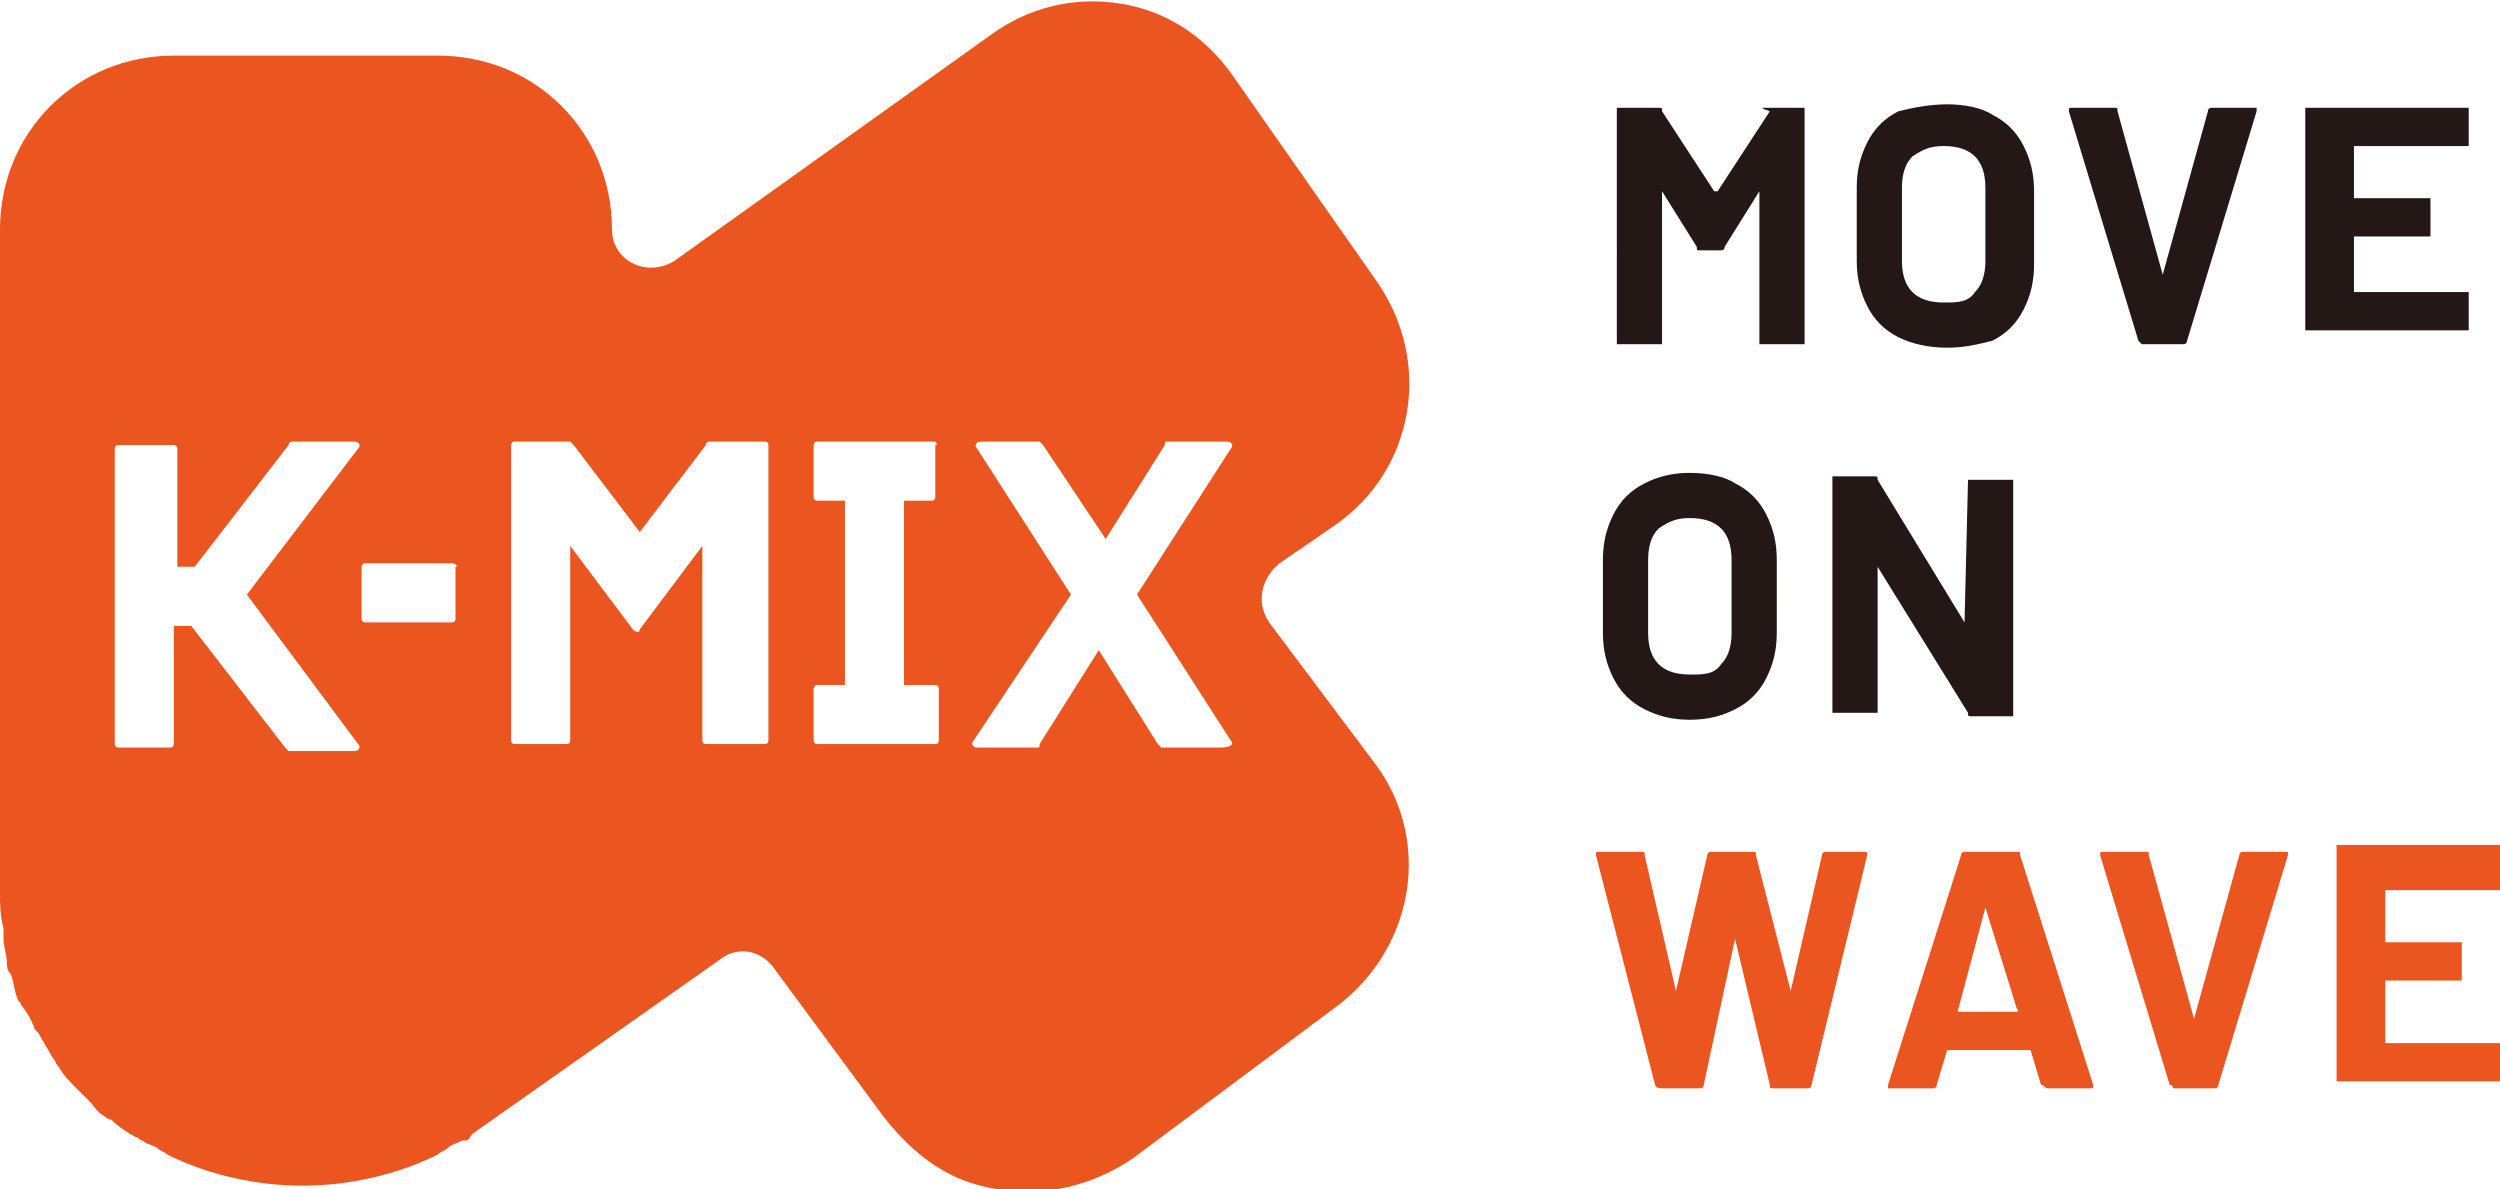 <?xml version="1.0" encoding="utf-8"?>
<!-- Generator: Adobe Illustrator 28.3.0, SVG Export Plug-In . SVG Version: 6.00 Build 0)  -->
<svg version="1.1" xmlns="http://www.w3.org/2000/svg" xmlns:xlink="http://www.w3.org/1999/xlink" x="0px" y="0px" width="71.9px"
	 height="34.2px" viewBox="0 0 71.9 34.2" style="enable-background:new 0 0 71.9 34.2;" xml:space="preserve">
<style type="text/css">
	.st0{fill:#FAF4F7;}
	.st1{clip-path:url(#SVGID_00000160897533836213019400000002855214810280507276_);}
	.st2{fill:#FCE7EB;}
	.st3{fill:#FADBE1;}
	.st4{fill:#F7C2CD;}
	.st5{fill:#EA616F;}
	.st6{fill:#FEEFD5;}
	.st7{clip-path:url(#SVGID_00000059304862254767100040000004796834437199407030_);}
	.st8{fill:#FFFFFF;}
	.st9{fill:#EF858C;}
	.st10{fill:none;stroke:#80562F;stroke-width:0.713;stroke-linecap:round;stroke-linejoin:round;stroke-miterlimit:10;}
	.st11{fill:#80562F;}
	.st12{fill:none;stroke:#7F562F;stroke-width:0.713;stroke-linecap:round;stroke-linejoin:round;stroke-miterlimit:10;}
	.st13{fill:#BE9461;}
	.st14{fill:#FFFFFF;stroke:#7F562F;stroke-width:0.713;stroke-linecap:round;stroke-linejoin:round;stroke-miterlimit:10;}
	.st15{fill:#A0D2F2;}
	.st16{fill:#7F562F;}
	.st17{fill:#94BFE6;}
	.st18{fill:#FCD697;}
	.st19{fill:#FCD697;stroke:#FCD697;stroke-width:0.475;stroke-linecap:round;stroke-linejoin:round;stroke-miterlimit:10;}
	.st20{fill:none;stroke:#EF858C;stroke-width:0.475;stroke-linecap:round;stroke-linejoin:round;stroke-miterlimit:10;}
	.st21{fill:#EF858C;stroke:#EF858C;stroke-width:0.475;stroke-linecap:round;stroke-linejoin:round;stroke-miterlimit:10;}
	.st22{fill:none;stroke:#7F562F;stroke-width:0.475;stroke-linecap:round;stroke-linejoin:round;stroke-miterlimit:10;}
	.st23{fill:#94BFE6;stroke:#94BFE6;stroke-width:0.475;stroke-linecap:round;stroke-linejoin:round;stroke-miterlimit:10;}
	.st24{fill:url(#);}
	.st25{fill:#4694D1;}
	.st26{fill:#B48A60;}
	.st27{fill:#EA616F;stroke:#7F562F;stroke-width:0.713;stroke-linecap:round;stroke-linejoin:round;stroke-miterlimit:10;}
	.st28{fill:#EF858C;stroke:#7F562F;stroke-width:0.713;stroke-linecap:round;stroke-linejoin:round;stroke-miterlimit:10;}
	
		.st29{fill-rule:evenodd;clip-rule:evenodd;fill:none;stroke:#7F562F;stroke-width:0.713;stroke-linecap:round;stroke-linejoin:round;stroke-miterlimit:10;}
	.st30{fill:#EE869A;}
	.st31{fill:none;stroke:#7F562F;stroke-width:0.713;stroke-linecap:round;stroke-linejoin:round;stroke-miterlimit:10;}
	.st32{fill:#BE9461;stroke:#7F562F;stroke-width:0.713;stroke-linecap:round;stroke-linejoin:round;stroke-miterlimit:10;}
	.st33{opacity:0.46;}
	.st34{filter:url(#Adobe_OpacityMaskFilter);}
	.st35{mask:url(#SVGID_00000173876542544470067080000008866266489542609548_);}
	.st36{fill:#272422;}
	.st37{fill-rule:evenodd;clip-rule:evenodd;fill:#FFFFFF;}
	.st38{fill-rule:evenodd;clip-rule:evenodd;fill:#EF858C;}
	.st39{clip-path:url(#SVGID_00000065776470819434928690000009906896861544997013_);}
	.st40{fill:#4694D1;stroke:#7F562F;stroke-width:0.713;stroke-linecap:round;stroke-linejoin:round;stroke-miterlimit:10;}
	.st41{fill:#ECA574;}
	.st42{fill:#FFFFFF;stroke:#7F562F;stroke-width:0.713;stroke-linecap:round;stroke-linejoin:round;stroke-miterlimit:10;}
	.st43{fill:#EE869A;stroke:#7F562F;stroke-width:0.713;stroke-linecap:round;stroke-linejoin:round;stroke-miterlimit:10;}
	.st44{fill:#EF858C;stroke:#7F562F;stroke-width:0.713;stroke-linecap:round;stroke-linejoin:round;stroke-miterlimit:10;}
	.st45{fill:#EA616F;stroke:#7F562F;stroke-width:0.713;stroke-linecap:round;stroke-linejoin:round;stroke-miterlimit:10;}
	.st46{clip-path:url(#SVGID_00000101100758761744421670000014029265759049509764_);}
	.st47{fill:none;stroke:#7F562F;stroke-width:0.937;stroke-linecap:round;stroke-linejoin:round;stroke-miterlimit:10;}
	.st48{fill:none;stroke:#80562F;stroke-width:0.716;stroke-linecap:round;stroke-linejoin:round;stroke-miterlimit:10;}
	
		.st49{fill-rule:evenodd;clip-rule:evenodd;fill:none;stroke:#7F562F;stroke-width:0.716;stroke-linecap:round;stroke-linejoin:round;stroke-miterlimit:10;}
	.st50{fill:none;stroke:#7F562F;stroke-width:0.716;stroke-linecap:round;stroke-linejoin:round;stroke-miterlimit:10;}
	.st51{fill:#FFFFFF;stroke:#7F562F;stroke-width:0.716;stroke-linecap:round;stroke-linejoin:round;stroke-miterlimit:10;}
	.st52{fill-rule:evenodd;clip-rule:evenodd;fill:#94BFE6;}
	.st53{fill-rule:evenodd;clip-rule:evenodd;fill:#4694D1;}
	.st54{fill:#FCD697;stroke:#FCD697;stroke-width:0.477;stroke-linecap:round;stroke-linejoin:round;stroke-miterlimit:10;}
	.st55{fill:none;stroke:#EF858C;stroke-width:0.477;stroke-linecap:round;stroke-linejoin:round;stroke-miterlimit:10;}
	.st56{fill:#EF858C;stroke:#EF858C;stroke-width:0.477;stroke-linecap:round;stroke-linejoin:round;stroke-miterlimit:10;}
	.st57{fill:none;stroke:#7F562F;stroke-width:0.477;stroke-linecap:round;stroke-linejoin:round;stroke-miterlimit:10;}
	.st58{fill:#94BFE6;stroke:#94BFE6;stroke-width:0.477;stroke-linecap:round;stroke-linejoin:round;stroke-miterlimit:10;}
	.st59{fill:#EA616F;stroke:#7F562F;stroke-width:0.716;stroke-linecap:round;stroke-linejoin:round;stroke-miterlimit:10;}
	.st60{fill:#EF858C;stroke:#7F562F;stroke-width:0.716;stroke-linecap:round;stroke-linejoin:round;stroke-miterlimit:10;}
	.st61{fill:#EE869A;stroke:#7F562F;stroke-width:0.716;stroke-linecap:round;stroke-linejoin:round;stroke-miterlimit:10;}
	.st62{clip-path:url(#SVGID_00000059995873090824233780000006742117719847609279_);}
	.st63{fill:#4694D1;stroke:#7F562F;stroke-width:0.716;stroke-linecap:round;stroke-linejoin:round;stroke-miterlimit:10;}
	.st64{fill:#F6BCB0;}
	.st65{fill:#FBDDD7;}
	.st66{fill:#94BFE6;stroke:#7F562F;stroke-width:0.716;stroke-linecap:round;stroke-linejoin:round;stroke-miterlimit:10;}
	.st67{fill:#BE9461;stroke:#7F562F;stroke-width:0.716;stroke-linecap:round;stroke-linejoin:round;stroke-miterlimit:10;}
	.st68{filter:url(#Adobe_OpacityMaskFilter_00000021818450986872306020000008656638290499825805_);}
	.st69{mask:url(#SVGID_00000144307894005630584040000014931536730367251647_);}
	.st70{fill:#7D552E;}
	.st71{fill:#E1616F;}
	.st72{clip-path:url(#SVGID_00000116957046546776538930000014571689374681938054_);}
	.st73{fill:#FBE1E6;}
	.st74{fill:none;stroke:#7F562F;stroke-width:1.096;stroke-linecap:round;stroke-linejoin:round;stroke-miterlimit:10;}
	.st75{fill:none;stroke:#80562F;stroke-width:0.902;stroke-linecap:round;stroke-linejoin:round;stroke-miterlimit:10;}
	
		.st76{fill-rule:evenodd;clip-rule:evenodd;fill:none;stroke:#7F562F;stroke-width:0.902;stroke-linecap:round;stroke-linejoin:round;stroke-miterlimit:10;}
	.st77{fill:none;stroke:#7F562F;stroke-width:0.902;stroke-linecap:round;stroke-linejoin:round;stroke-miterlimit:10;}
	.st78{fill:#FFFFFF;stroke:#7F562F;stroke-width:0.902;stroke-linecap:round;stroke-linejoin:round;stroke-miterlimit:10;}
	.st79{fill:#FCD697;stroke:#FCD697;stroke-width:0.601;stroke-linecap:round;stroke-linejoin:round;stroke-miterlimit:10;}
	.st80{fill:none;stroke:#EF858C;stroke-width:0.601;stroke-linecap:round;stroke-linejoin:round;stroke-miterlimit:10;}
	.st81{fill:#EF858C;stroke:#EF858C;stroke-width:0.601;stroke-linecap:round;stroke-linejoin:round;stroke-miterlimit:10;}
	.st82{fill:none;stroke:#7F562F;stroke-width:0.601;stroke-linecap:round;stroke-linejoin:round;stroke-miterlimit:10;}
	.st83{fill:#94BFE6;stroke:#94BFE6;stroke-width:0.601;stroke-linecap:round;stroke-linejoin:round;stroke-miterlimit:10;}
	.st84{fill:#EA616F;stroke:#7F562F;stroke-width:0.902;stroke-linecap:round;stroke-linejoin:round;stroke-miterlimit:10;}
	.st85{fill:#EF858C;stroke:#7F562F;stroke-width:0.902;stroke-linecap:round;stroke-linejoin:round;stroke-miterlimit:10;}
	.st86{fill:#EE869A;stroke:#7F562F;stroke-width:0.902;stroke-linecap:round;stroke-linejoin:round;stroke-miterlimit:10;}
	.st87{clip-path:url(#SVGID_00000013173453232017485090000015971690444363835042_);}
	.st88{fill:#4694D1;stroke:#7F562F;stroke-width:0.902;stroke-linecap:round;stroke-linejoin:round;stroke-miterlimit:10;}
	.st89{fill:#468BC8;}
	.st90{fill:#F3CD8E;}
	.st91{fill:#E1616F;stroke:#7F562F;stroke-width:0.902;stroke-linecap:round;stroke-linejoin:round;stroke-miterlimit:10;}
	.st92{fill:#94BFE6;stroke:#7F562F;stroke-width:0.902;stroke-linecap:round;stroke-linejoin:round;stroke-miterlimit:10;}
	.st93{fill:#BE9461;stroke:#7F562F;stroke-width:0.902;stroke-linecap:round;stroke-linejoin:round;stroke-miterlimit:10;}
	.st94{filter:url(#Adobe_OpacityMaskFilter_00000132055685611119026710000003951284400048542596_);}
	.st95{mask:url(#SVGID_00000166646041536037747980000012292524308724384953_);}
	.st96{clip-path:url(#SVGID_00000130644539026917037960000011453957767541855928_);}
	.st97{fill:none;stroke:#7F562F;stroke-width:0.556;stroke-linecap:round;stroke-linejoin:round;stroke-miterlimit:10;}
	.st98{fill:none;stroke:#80562F;stroke-width:0.457;stroke-linecap:round;stroke-linejoin:round;stroke-miterlimit:10;}
	
		.st99{fill-rule:evenodd;clip-rule:evenodd;fill:none;stroke:#7F562F;stroke-width:0.457;stroke-linecap:round;stroke-linejoin:round;stroke-miterlimit:10;}
	.st100{fill:none;stroke:#7F562F;stroke-width:0.457;stroke-linecap:round;stroke-linejoin:round;stroke-miterlimit:10;}
	.st101{fill:#FFFFFF;stroke:#7F562F;stroke-width:0.457;stroke-linecap:round;stroke-linejoin:round;stroke-miterlimit:10;}
	.st102{fill:#FCD697;stroke:#FCD697;stroke-width:0.305;stroke-linecap:round;stroke-linejoin:round;stroke-miterlimit:10;}
	.st103{fill:none;stroke:#EF858C;stroke-width:0.305;stroke-linecap:round;stroke-linejoin:round;stroke-miterlimit:10;}
	.st104{fill:#EF858C;stroke:#EF858C;stroke-width:0.305;stroke-linecap:round;stroke-linejoin:round;stroke-miterlimit:10;}
	.st105{fill:none;stroke:#7F562F;stroke-width:0.305;stroke-linecap:round;stroke-linejoin:round;stroke-miterlimit:10;}
	.st106{fill:#94BFE6;stroke:#94BFE6;stroke-width:0.305;stroke-linecap:round;stroke-linejoin:round;stroke-miterlimit:10;}
	.st107{fill:#EA616F;stroke:#7F562F;stroke-width:0.457;stroke-linecap:round;stroke-linejoin:round;stroke-miterlimit:10;}
	.st108{fill:#EF858C;stroke:#7F562F;stroke-width:0.457;stroke-linecap:round;stroke-linejoin:round;stroke-miterlimit:10;}
	.st109{fill:#EE869A;stroke:#7F562F;stroke-width:0.457;stroke-linecap:round;stroke-linejoin:round;stroke-miterlimit:10;}
	.st110{clip-path:url(#SVGID_00000162322528282774461380000000306754685184549779_);}
	.st111{fill:#4694D1;stroke:#7F562F;stroke-width:0.457;stroke-linecap:round;stroke-linejoin:round;stroke-miterlimit:10;}
	.st112{fill:#94BFE6;stroke:#7F562F;stroke-width:0.457;stroke-linecap:round;stroke-linejoin:round;stroke-miterlimit:10;}
	.st113{fill:#BE9461;stroke:#7F562F;stroke-width:0.457;stroke-linecap:round;stroke-linejoin:round;stroke-miterlimit:10;}
	.st114{filter:url(#Adobe_OpacityMaskFilter_00000004545238819015811380000012624248906656274100_);}
	.st115{mask:url(#SVGID_00000155125907982681983550000017210046996463011751_);}
	.st116{fill:#E1EDF4;}
	.st117{fill:#BEDFF1;}
	.st118{fill:none;stroke:#4694D1;stroke-width:1.827;stroke-miterlimit:10;}
	.st119{fill:#FEEFD5;stroke:#F0844A;stroke-width:3;stroke-miterlimit:10;}
	.st120{fill:none;stroke:#F0844A;stroke-width:3;stroke-miterlimit:10;}
	.st121{fill:none;stroke:#E23B4D;stroke-width:3;stroke-miterlimit:10;}
	.st122{fill:#E23B4D;}
	.st123{fill:#F0844A;}
	.st124{fill:none;stroke:#F0844A;stroke-width:2;stroke-linecap:square;stroke-miterlimit:10;}
	.st125{fill:none;stroke:#F0844A;stroke-width:2;stroke-linecap:square;stroke-miterlimit:10;stroke-dasharray:2.928,5.855;}
	.st126{fill:none;stroke:#F0844A;stroke-width:2;stroke-linecap:square;stroke-miterlimit:10;stroke-dasharray:3.077,6.154;}
	.st127{fill:none;stroke:#FFFFFF;stroke-width:3;stroke-miterlimit:10;}
	.st128{fill:#FEEFD5;stroke:#F0844A;stroke-width:1.703;stroke-miterlimit:10;}
	.st129{fill:none;stroke:#F0844A;stroke-width:1.703;stroke-miterlimit:10;}
	.st130{fill:none;stroke:#E23B4D;stroke-width:1.703;stroke-miterlimit:10;}
	.st131{fill:none;stroke:#F0844A;stroke-width:1.136;stroke-linecap:square;stroke-miterlimit:10;}
	.st132{fill:none;stroke:#F0844A;stroke-width:1.136;stroke-linecap:square;stroke-miterlimit:10;stroke-dasharray:1.662,3.325;}
	.st133{fill:none;stroke:#F0844A;stroke-width:1.136;stroke-linecap:square;stroke-miterlimit:10;stroke-dasharray:1.747,3.495;}
	.st134{fill:none;stroke:#FFFFFF;stroke-width:1.703;stroke-miterlimit:10;}
	.st135{clip-path:url(#SVGID_00000074435986130591652300000009104960858501827747_);}
	.st136{clip-path:url(#SVGID_00000043454388174061755410000012987858800321410205_);}
	.st137{clip-path:url(#SVGID_00000000920942518203881260000010920252323446101693_);}
	.st138{fill:none;stroke:#7F562F;stroke-linecap:round;stroke-linejoin:round;stroke-miterlimit:10;}
	.st139{fill:#4694D1;stroke:#7F562F;stroke-linecap:round;stroke-linejoin:round;stroke-miterlimit:10;}
	.st140{fill:#94BFE6;stroke:#7F562F;stroke-linecap:round;stroke-linejoin:round;stroke-miterlimit:10;}
	.st141{fill:none;stroke:#7F562F;stroke-width:0.75;stroke-linecap:round;stroke-linejoin:round;stroke-miterlimit:10;}
	.st142{fill:none;stroke:#7F562F;stroke-width:0.5;stroke-linecap:round;stroke-linejoin:round;stroke-miterlimit:10;}
	.st143{fill:#FCD697;stroke:#7F562F;stroke-linecap:round;stroke-linejoin:round;stroke-miterlimit:10;}
	.st144{fill:#EF858C;stroke:#7F562F;stroke-linecap:round;stroke-linejoin:round;stroke-miterlimit:10;}
	.st145{fill:#F6BCB0;stroke:#7F562F;stroke-linecap:round;stroke-linejoin:round;stroke-miterlimit:10;}
	.st146{fill:none;stroke:#7F562F;stroke-width:1.103;stroke-linecap:round;stroke-linejoin:round;stroke-miterlimit:10;}
	.st147{fill:#FFFFFF;stroke:#7F562F;stroke-width:1.103;stroke-linecap:round;stroke-linejoin:round;stroke-miterlimit:10;}
	.st148{clip-path:url(#SVGID_00000170273544027360111840000011855856266489618834_);}
	.st149{fill:none;stroke:#80562F;stroke-width:1.91;stroke-linecap:round;stroke-linejoin:round;stroke-miterlimit:10;}
	.st150{fill-rule:evenodd;clip-rule:evenodd;fill:#E68085;}
	
		.st151{fill-rule:evenodd;clip-rule:evenodd;fill:none;stroke:#7F562F;stroke-width:2;stroke-linecap:round;stroke-linejoin:round;stroke-miterlimit:10;}
	.st152{fill:none;stroke:#7F562F;stroke-width:2;stroke-linecap:round;stroke-linejoin:round;stroke-miterlimit:10;}
	.st153{fill:#FFFFFF;stroke:#7F562F;stroke-width:2;stroke-linecap:round;stroke-linejoin:round;stroke-miterlimit:10;}
	.st154{fill:#FCD697;stroke:#FCD697;stroke-width:1.12;stroke-linecap:round;stroke-linejoin:round;stroke-miterlimit:10;}
	.st155{fill:none;stroke:#EF858C;stroke-width:1.12;stroke-linecap:round;stroke-linejoin:round;stroke-miterlimit:10;}
	.st156{fill:#EF858C;stroke:#EF858C;stroke-width:1.12;stroke-linecap:round;stroke-linejoin:round;stroke-miterlimit:10;}
	.st157{fill:#94BFE6;stroke:#94BFE6;stroke-width:1.12;stroke-linecap:round;stroke-linejoin:round;stroke-miterlimit:10;}
	.st158{fill:#EE869A;stroke:#7F562F;stroke-width:2;stroke-linecap:round;stroke-linejoin:round;stroke-miterlimit:10;}
	.st159{fill:#EF858C;stroke:#7F562F;stroke-width:2;stroke-linecap:round;stroke-linejoin:round;stroke-miterlimit:10;}
	.st160{fill:#EA616F;stroke:#7F562F;stroke-width:2;stroke-linecap:round;stroke-linejoin:round;stroke-miterlimit:10;}
	.st161{fill:#BE9461;stroke:#7F562F;stroke-width:2;stroke-linecap:round;stroke-linejoin:round;stroke-miterlimit:10;}
	.st162{filter:url(#Adobe_OpacityMaskFilter_00000077290235432638695610000017162399711301190568_);}
	.st163{mask:url(#SVGID_00000053530839895506600380000000027616812364979130_);}
	.st164{clip-path:url(#SVGID_00000178924768172657142450000002789270769010549904_);}
	.st165{clip-path:url(#SVGID_00000065044284552093842490000004581821158839312515_);}
	.st166{clip-path:url(#SVGID_00000107561662869507507030000009878644538409125806_);}
	.st167{fill:#94BFE6;stroke:#7F562F;stroke-width:2;stroke-linecap:round;stroke-linejoin:round;stroke-miterlimit:10;}
	.st168{fill:none;stroke:#80562F;stroke-width:1.68;stroke-linecap:round;stroke-linejoin:round;stroke-miterlimit:10;}
	.st169{clip-path:url(#SVGID_00000119809479555594461610000018139614514529640115_);}
	.st170{fill:#4694D1;stroke:#7F562F;stroke-width:2;stroke-linecap:round;stroke-linejoin:round;stroke-miterlimit:10;}
	.st171{fill:none;stroke:#80562F;stroke-width:3;stroke-linecap:round;stroke-miterlimit:10;}
	.st172{clip-path:url(#SVGID_00000030449704548533271380000018028002497165250706_);}
	.st173{fill:none;stroke:#80562F;stroke-width:1.341;stroke-linecap:round;stroke-linejoin:round;stroke-miterlimit:10;}
	.st174{fill:none;stroke:#80562F;stroke-width:1.46;stroke-linecap:round;stroke-linejoin:round;stroke-miterlimit:10;}
	
		.st175{fill-rule:evenodd;clip-rule:evenodd;fill:none;stroke:#7F562F;stroke-linecap:round;stroke-linejoin:round;stroke-miterlimit:10;}
	.st176{fill:#FFFFFF;stroke:#7F562F;stroke-linecap:round;stroke-linejoin:round;stroke-miterlimit:10;}
	.st177{fill:#FCD697;stroke:#FCD697;stroke-width:0.786;stroke-linecap:round;stroke-linejoin:round;stroke-miterlimit:10;}
	.st178{fill:none;stroke:#EF858C;stroke-width:0.786;stroke-linecap:round;stroke-linejoin:round;stroke-miterlimit:10;}
	.st179{fill:#EF858C;stroke:#EF858C;stroke-width:0.786;stroke-linecap:round;stroke-linejoin:round;stroke-miterlimit:10;}
	.st180{fill:#94BFE6;stroke:#94BFE6;stroke-width:0.786;stroke-linecap:round;stroke-linejoin:round;stroke-miterlimit:10;}
	.st181{fill:#EE869A;stroke:#7F562F;stroke-linecap:round;stroke-linejoin:round;stroke-miterlimit:10;}
	.st182{fill:#EA616F;stroke:#7F562F;stroke-linecap:round;stroke-linejoin:round;stroke-miterlimit:10;}
	.st183{fill:#BE9461;stroke:#7F562F;stroke-linecap:round;stroke-linejoin:round;stroke-miterlimit:10;}
	.st184{filter:url(#Adobe_OpacityMaskFilter_00000121262155090118480770000004089054856668323740_);}
	.st185{mask:url(#SVGID_00000065772857289524045640000015668618729954444475_);}
	.st186{clip-path:url(#SVGID_00000054960814658451231500000000159158405182306689_);}
	.st187{clip-path:url(#SVGID_00000051346583598463834970000014283137022572877503_);}
	.st188{clip-path:url(#SVGID_00000078041506331620820220000015992543218962496445_);}
	.st189{clip-path:url(#SVGID_00000061441252019787173740000011204855425955540408_);}
	.st190{clip-path:url(#SVGID_00000077311357632295624420000017283035240942453675_);}
	.st191{fill:none;stroke:#80562F;stroke-width:1.179;stroke-linecap:round;stroke-linejoin:round;stroke-miterlimit:10;}
	.st192{clip-path:url(#SVGID_00000150806442839852972710000013157353155632399771_);}
	.st193{filter:url(#Adobe_OpacityMaskFilter_00000104668930508859219470000015083971599644151978_);}
	.st194{mask:url(#SVGID_00000059996968421641080940000003686783991330701489_);}
	.st195{clip-path:url(#SVGID_00000171691560768315421680000015388344342194997919_);}
	.st196{fill:none;stroke:#80562F;stroke-width:2.106;stroke-linecap:round;stroke-miterlimit:10;}
	.st197{clip-path:url(#SVGID_00000078018554054596960710000016319429782516032136_);}
	.st198{clip-path:url(#SVGID_00000159471675794929776580000000282098494637713080_);}
	.st199{fill:#E85520;}
	.st200{fill:#231815;}
	.st201{fill:#E40012;}
	.st202{fill:none;stroke:#231815;stroke-width:0.5;stroke-miterlimit:10;}
	
		.st203{fill-rule:evenodd;clip-rule:evenodd;fill:none;stroke:#80562F;stroke-width:1.5;stroke-linecap:round;stroke-linejoin:round;stroke-miterlimit:10;}
	.st204{fill:none;stroke:#80562F;stroke-width:1.5;stroke-linecap:round;stroke-linejoin:round;stroke-miterlimit:10;}
	.st205{fill:#91BDE4;}
	.st206{fill:#4592CF;}
	.st207{fill:#E8606F;}
	.st208{fill:#FFFFFF;stroke:#80562F;stroke-width:1.5;stroke-linecap:round;stroke-linejoin:round;stroke-miterlimit:10;}
	.st209{fill:none;stroke:#E8606F;stroke-width:6.017;stroke-linecap:round;stroke-linejoin:round;stroke-miterlimit:10;}
	.st210{fill-rule:evenodd;clip-rule:evenodd;fill:#80562F;}
	.st211{fill-rule:evenodd;clip-rule:evenodd;fill:#E8606F;}
	.st212{fill-rule:evenodd;clip-rule:evenodd;fill:#FAD495;}
	.st213{fill-rule:evenodd;clip-rule:evenodd;fill:#A5A7A5;}
	.st214{fill-rule:evenodd;clip-rule:evenodd;fill:#A4A6A6;}
	.st215{clip-path:url(#SVGID_00000138535292434704612910000013236935249036946605_);}
	.st216{clip-path:url(#SVGID_00000053541165049366319930000018058404983394249372_);}
	.st217{clip-path:url(#SVGID_00000140707553733710312170000005458871513327305115_);}
	.st218{fill:none;stroke:#231815;stroke-width:0.75;stroke-miterlimit:10;}
	.st219{fill:#EA5520;}
</style>
<g id="レイヤー_2">
</g>
<g id="レイヤー_1">
	<g>
		<g>
			<g>
				<path class="st219" d="M36.8,16.2l1.6-1.1c2.3-1.6,2.8-4.7,1.2-7l-4.2-6c-0.8-1.1-1.9-1.8-3.2-2c-1.3-0.2-2.6,0.1-3.7,0.9
					l-9.1,6.5c-0.8,0.5-1.8,0-1.8-0.9v0c0-2.8-2.2-5-5-5H5c-2.8,0-5,2.2-5,5v19.1c0,0.3,0,0.6,0.1,1c0,0.1,0,0.2,0,0.3
					c0,0.2,0.1,0.5,0.1,0.7c0,0.1,0,0.2,0.1,0.3c0.1,0.2,0.1,0.5,0.2,0.7c0,0.1,0.1,0.1,0.1,0.2C0.7,29,0.9,29.3,1,29.6l0.1,0.1
					c0.1,0.2,0.3,0.5,0.4,0.7c0.1,0.1,0.1,0.2,0.2,0.3c0.1,0.2,0.3,0.4,0.5,0.6c0.1,0.1,0.1,0.1,0.2,0.2c0,0,0.1,0.1,0.2,0.2
					C2.7,31.8,2.8,32,3,32.1c0,0,0.1,0.1,0.2,0.1c0.2,0.2,0.5,0.4,0.7,0.5c0.1,0,0.1,0.1,0.2,0.1c0.1,0.1,0.2,0.1,0.4,0.2
					c0.1,0.1,0.2,0.1,0.3,0.2c1.2,0.6,2.6,0.9,3.9,0.9c1.3,0,2.7-0.3,3.9-0.9c0.1-0.1,0.2-0.1,0.3-0.2c0.1-0.1,0.2-0.1,0.4-0.2
					l0.1,0c0.1,0,0.1-0.1,0.2-0.2l7.1-5c0.5-0.4,1.2-0.3,1.6,0.3l3.1,4.2c0.7,0.9,1.6,1.7,2.8,2c1.5,0.4,3.1,0.1,4.4-0.8l5.9-4.4
					c2.2-1.7,2.7-4.8,1-7l-3-4C36.1,17.3,36.3,16.6,36.8,16.2z"/>
			</g>
			<g>
				<path class="st8" d="M7.1,17.1l3.2-4.2c0.1-0.1,0-0.2-0.1-0.2H8.4c0,0-0.1,0-0.1,0.1l-2.7,3.5H5.1v-3.4c0-0.1-0.1-0.1-0.1-0.1
					H3.4c-0.1,0-0.1,0.1-0.1,0.1v8.5c0,0.1,0.1,0.1,0.1,0.1h1.5c0.1,0,0.1-0.1,0.1-0.1V18h0.5l2.7,3.5c0,0,0.1,0.1,0.1,0.1h1.9
					c0.1,0,0.2-0.1,0.1-0.2L7.1,17.1z"/>
				<path class="st8" d="M26.9,12.7h-3.4c-0.1,0-0.1,0.1-0.1,0.1v1.5c0,0.1,0.1,0.1,0.1,0.1h0.8v5.3h-0.8c-0.1,0-0.1,0.1-0.1,0.1
					v1.5c0,0.1,0.1,0.1,0.1,0.1h3.4c0.1,0,0.1-0.1,0.1-0.1v-1.5c0-0.1-0.1-0.1-0.1-0.1H26v-5.3h0.8c0.1,0,0.1-0.1,0.1-0.1v-1.5
					C27,12.8,26.9,12.7,26.9,12.7z"/>
				<path class="st8" d="M22,12.7h-1.6c0,0-0.1,0-0.1,0.1l-1.9,2.5l-1.9-2.5c0,0-0.1-0.1-0.1-0.1h-1.6c-0.1,0-0.1,0.1-0.1,0.1v8.5
					c0,0.1,0.1,0.1,0.1,0.1h1.5c0.1,0,0.1-0.1,0.1-0.1v-5.6l1.8,2.4c0.1,0.1,0.2,0.1,0.2,0l1.8-2.4v5.6c0,0.1,0.1,0.1,0.1,0.1H22
					c0.1,0,0.1-0.1,0.1-0.1v-8.5C22.1,12.8,22.1,12.7,22,12.7z"/>
				<path class="st8" d="M35.4,21.3l-2.7-4.2l2.7-4.2c0.1-0.1,0-0.2-0.1-0.2h-1.7c-0.1,0-0.1,0-0.1,0.1l-1.7,2.7L30,12.8
					c0,0-0.1-0.1-0.1-0.1h-1.7c-0.1,0-0.2,0.1-0.1,0.2l2.7,4.2L28,21.3c-0.1,0.1,0,0.2,0.1,0.2h1.7c0.1,0,0.1,0,0.1-0.1l1.7-2.7
					l1.7,2.7c0,0,0.1,0.1,0.1,0.1h1.7C35.4,21.5,35.5,21.4,35.4,21.3z"/>
				<path class="st8" d="M13,16.2h-2.5c-0.1,0-0.1,0.1-0.1,0.1v1.5c0,0.1,0.1,0.1,0.1,0.1H13c0.1,0,0.1-0.1,0.1-0.1v-1.5
					C13.2,16.3,13.1,16.2,13,16.2z"/>
			</g>
		</g>
		<g>
			<path class="st200" d="M50.7,3.1h1.1c0,0,0.1,0,0.1,0c0,0,0,0.1,0,0.1v6.6c0,0,0,0.1,0,0.1c0,0-0.1,0-0.1,0h-1.1c0,0-0.1,0-0.1,0
				c0,0,0,0,0-0.1V5.5c0,0,0,0,0,0c0,0,0,0,0,0l-1,1.6c0,0.1-0.1,0.1-0.1,0.1h-0.6c-0.1,0-0.1,0-0.1-0.1l-1-1.6c0,0,0,0,0,0
				c0,0,0,0,0,0v4.3c0,0,0,0.1,0,0.1c0,0-0.1,0-0.1,0h-1.1c0,0-0.1,0-0.1,0c0,0,0,0,0-0.1V3.2c0,0,0-0.1,0-0.1c0,0,0.1,0,0.1,0h1.1
				c0.1,0,0.1,0,0.1,0.1l1.5,2.3c0,0,0,0,0.1,0l1.5-2.3C50.6,3.1,50.7,3.1,50.7,3.1z"/>
			<path class="st200" d="M54.6,9.7c-0.4-0.2-0.7-0.5-0.9-0.9c-0.2-0.4-0.3-0.8-0.3-1.3V5.4c0-0.5,0.1-0.9,0.3-1.3
				c0.2-0.4,0.5-0.7,0.9-0.9C55,3.1,55.5,3,56,3c0.5,0,1,0.1,1.3,0.3c0.4,0.2,0.7,0.5,0.9,0.9c0.2,0.4,0.3,0.8,0.3,1.3v2.1
				c0,0.5-0.1,0.9-0.3,1.3c-0.2,0.4-0.5,0.7-0.9,0.9C56.9,9.9,56.5,10,56,10C55.5,10,55,9.9,54.6,9.7z M56.8,8.4
				c0.2-0.2,0.3-0.5,0.3-0.9V5.4c0-0.4-0.1-0.7-0.3-0.9c-0.2-0.2-0.5-0.3-0.9-0.3c-0.4,0-0.6,0.1-0.9,0.3c-0.2,0.2-0.3,0.5-0.3,0.9
				v2.1c0,0.4,0.1,0.7,0.3,0.9c0.2,0.2,0.5,0.3,0.9,0.3S56.6,8.7,56.8,8.4z"/>
			<path class="st200" d="M61.5,9.8l-2-6.6l0,0c0-0.1,0-0.1,0.1-0.1h1.2c0.1,0,0.1,0,0.1,0.1l1.3,4.7c0,0,0,0,0,0c0,0,0,0,0,0
				l1.3-4.7c0-0.1,0.1-0.1,0.1-0.1h1.2c0,0,0.1,0,0.1,0c0,0,0,0.1,0,0.1l-2,6.6c0,0.1-0.1,0.1-0.1,0.1h-1.2
				C61.6,9.9,61.5,9.8,61.5,9.8z"/>
			<path class="st200" d="M71,4.2C70.9,4.2,70.9,4.2,71,4.2l-3.3,0c0,0,0,0,0,0v1.5c0,0,0,0,0,0h2.1c0,0,0.1,0,0.1,0
				c0,0,0,0.1,0,0.1v0.9c0,0,0,0.1,0,0.1c0,0-0.1,0-0.1,0h-2.1c0,0,0,0,0,0v1.6c0,0,0,0,0,0h3.2c0,0,0.1,0,0.1,0c0,0,0,0.1,0,0.1
				v0.9c0,0,0,0.1,0,0.1c0,0-0.1,0-0.1,0h-4.5c0,0-0.1,0-0.1,0c0,0,0,0,0-0.1V3.2c0,0,0-0.1,0-0.1c0,0,0.1,0,0.1,0h4.5
				c0,0,0.1,0,0.1,0c0,0,0,0.1,0,0.1L71,4.2C71,4.2,71,4.2,71,4.2z"/>
			<path class="st200" d="M47.3,20.4c-0.4-0.2-0.7-0.5-0.9-0.9c-0.2-0.4-0.3-0.8-0.3-1.3v-2.1c0-0.5,0.1-0.9,0.3-1.3
				c0.2-0.4,0.5-0.7,0.9-0.9c0.4-0.2,0.8-0.3,1.3-0.3c0.5,0,1,0.1,1.3,0.3c0.4,0.2,0.7,0.5,0.9,0.9c0.2,0.4,0.3,0.8,0.3,1.3v2.1
				c0,0.5-0.1,0.9-0.3,1.3c-0.2,0.4-0.5,0.7-0.9,0.9c-0.4,0.2-0.8,0.3-1.3,0.3C48.1,20.7,47.7,20.6,47.3,20.4z M49.5,19.1
				c0.2-0.2,0.3-0.5,0.3-0.9v-2.1c0-0.4-0.1-0.7-0.3-0.9c-0.2-0.2-0.5-0.3-0.9-0.3c-0.4,0-0.6,0.1-0.9,0.3c-0.2,0.2-0.3,0.5-0.3,0.9
				v2.1c0,0.4,0.1,0.7,0.3,0.9c0.2,0.2,0.5,0.3,0.9,0.3S49.3,19.4,49.5,19.1z"/>
			<path class="st200" d="M56.6,13.8C56.6,13.8,56.6,13.8,56.6,13.8l1.2,0c0,0,0.1,0,0.1,0c0,0,0,0.1,0,0.1v6.6c0,0,0,0.1,0,0.1
				c0,0-0.1,0-0.1,0h-1.1c-0.1,0-0.1,0-0.1-0.1L54,16.3c0,0,0,0,0,0c0,0,0,0,0,0l0,4.1c0,0,0,0.1,0,0.1c0,0-0.1,0-0.1,0h-1.1
				c0,0-0.1,0-0.1,0c0,0,0,0,0-0.1v-6.6c0,0,0-0.1,0-0.1c0,0,0.1,0,0.1,0h1.1c0.1,0,0.1,0,0.1,0.1l2.5,4.1c0,0,0,0,0,0c0,0,0,0,0,0
				L56.6,13.8C56.5,13.8,56.5,13.8,56.6,13.8z"/>
			<path class="st219" d="M47.6,31.2l-1.7-6.6l0,0c0-0.1,0-0.1,0.1-0.1h1.2c0.1,0,0.1,0,0.1,0.1l0.9,3.9c0,0,0,0,0,0c0,0,0,0,0,0
				l0.9-3.9c0-0.1,0.1-0.1,0.1-0.1h1.2c0.1,0,0.1,0,0.1,0.1l1,3.9c0,0,0,0,0,0c0,0,0,0,0,0l0.9-3.9c0-0.1,0.1-0.1,0.1-0.1h1.1
				c0.1,0,0.1,0,0.1,0.1l-1.6,6.6c0,0.1-0.1,0.1-0.1,0.1H51c-0.1,0-0.1,0-0.1-0.1l-1-4.2c0,0,0,0,0,0c0,0,0,0,0,0l-0.9,4.2
				c0,0.1-0.1,0.1-0.1,0.1h-1.1C47.6,31.3,47.6,31.2,47.6,31.2z"/>
			<path class="st219" d="M58.7,31.2l-0.3-1c0,0,0,0,0,0H56c0,0,0,0,0,0l-0.3,1c0,0.1-0.1,0.1-0.1,0.1h-1.2c0,0-0.1,0-0.1,0
				c0,0,0-0.1,0-0.1l2.1-6.6c0-0.1,0.1-0.1,0.1-0.1H58c0.1,0,0.1,0,0.1,0.1l2.1,6.6c0,0,0,0,0,0c0,0.1,0,0.1-0.1,0.1h-1.2
				C58.8,31.3,58.8,31.2,58.7,31.2z M56.3,29.1h1.7c0,0,0.1,0,0-0.1l-0.9-2.9c0,0,0,0,0,0c0,0,0,0,0,0L56.3,29.1
				C56.3,29.1,56.3,29.1,56.3,29.1z"/>
			<path class="st219" d="M62.4,31.2l-2-6.6l0,0c0-0.1,0-0.1,0.1-0.1h1.2c0.1,0,0.1,0,0.1,0.1l1.3,4.7c0,0,0,0,0,0c0,0,0,0,0,0
				l1.3-4.7c0-0.1,0.1-0.1,0.1-0.1h1.2c0,0,0.1,0,0.1,0c0,0,0,0.1,0,0.1l-2,6.6c0,0.1-0.1,0.1-0.1,0.1h-1.2
				C62.5,31.3,62.5,31.2,62.4,31.2z"/>
			<path class="st219" d="M71.9,25.6C71.9,25.6,71.9,25.6,71.9,25.6l-3.3,0c0,0,0,0,0,0v1.5c0,0,0,0,0,0h2.1c0,0,0.1,0,0.1,0
				c0,0,0,0.1,0,0.1v0.9c0,0,0,0.1,0,0.1c0,0-0.1,0-0.1,0h-2.1c0,0,0,0,0,0V30c0,0,0,0,0,0h3.2c0,0,0.1,0,0.1,0c0,0,0,0.1,0,0.1v0.9
				c0,0,0,0.1,0,0.1c0,0-0.1,0-0.1,0h-4.5c0,0-0.1,0-0.1,0c0,0,0,0,0-0.1v-6.6c0,0,0-0.1,0-0.1c0,0,0.1,0,0.1,0h4.5c0,0,0.1,0,0.1,0
				s0,0.1,0,0.1L71.9,25.6C71.9,25.6,71.9,25.6,71.9,25.6z"/>
		</g>
	</g>
</g>
</svg>
